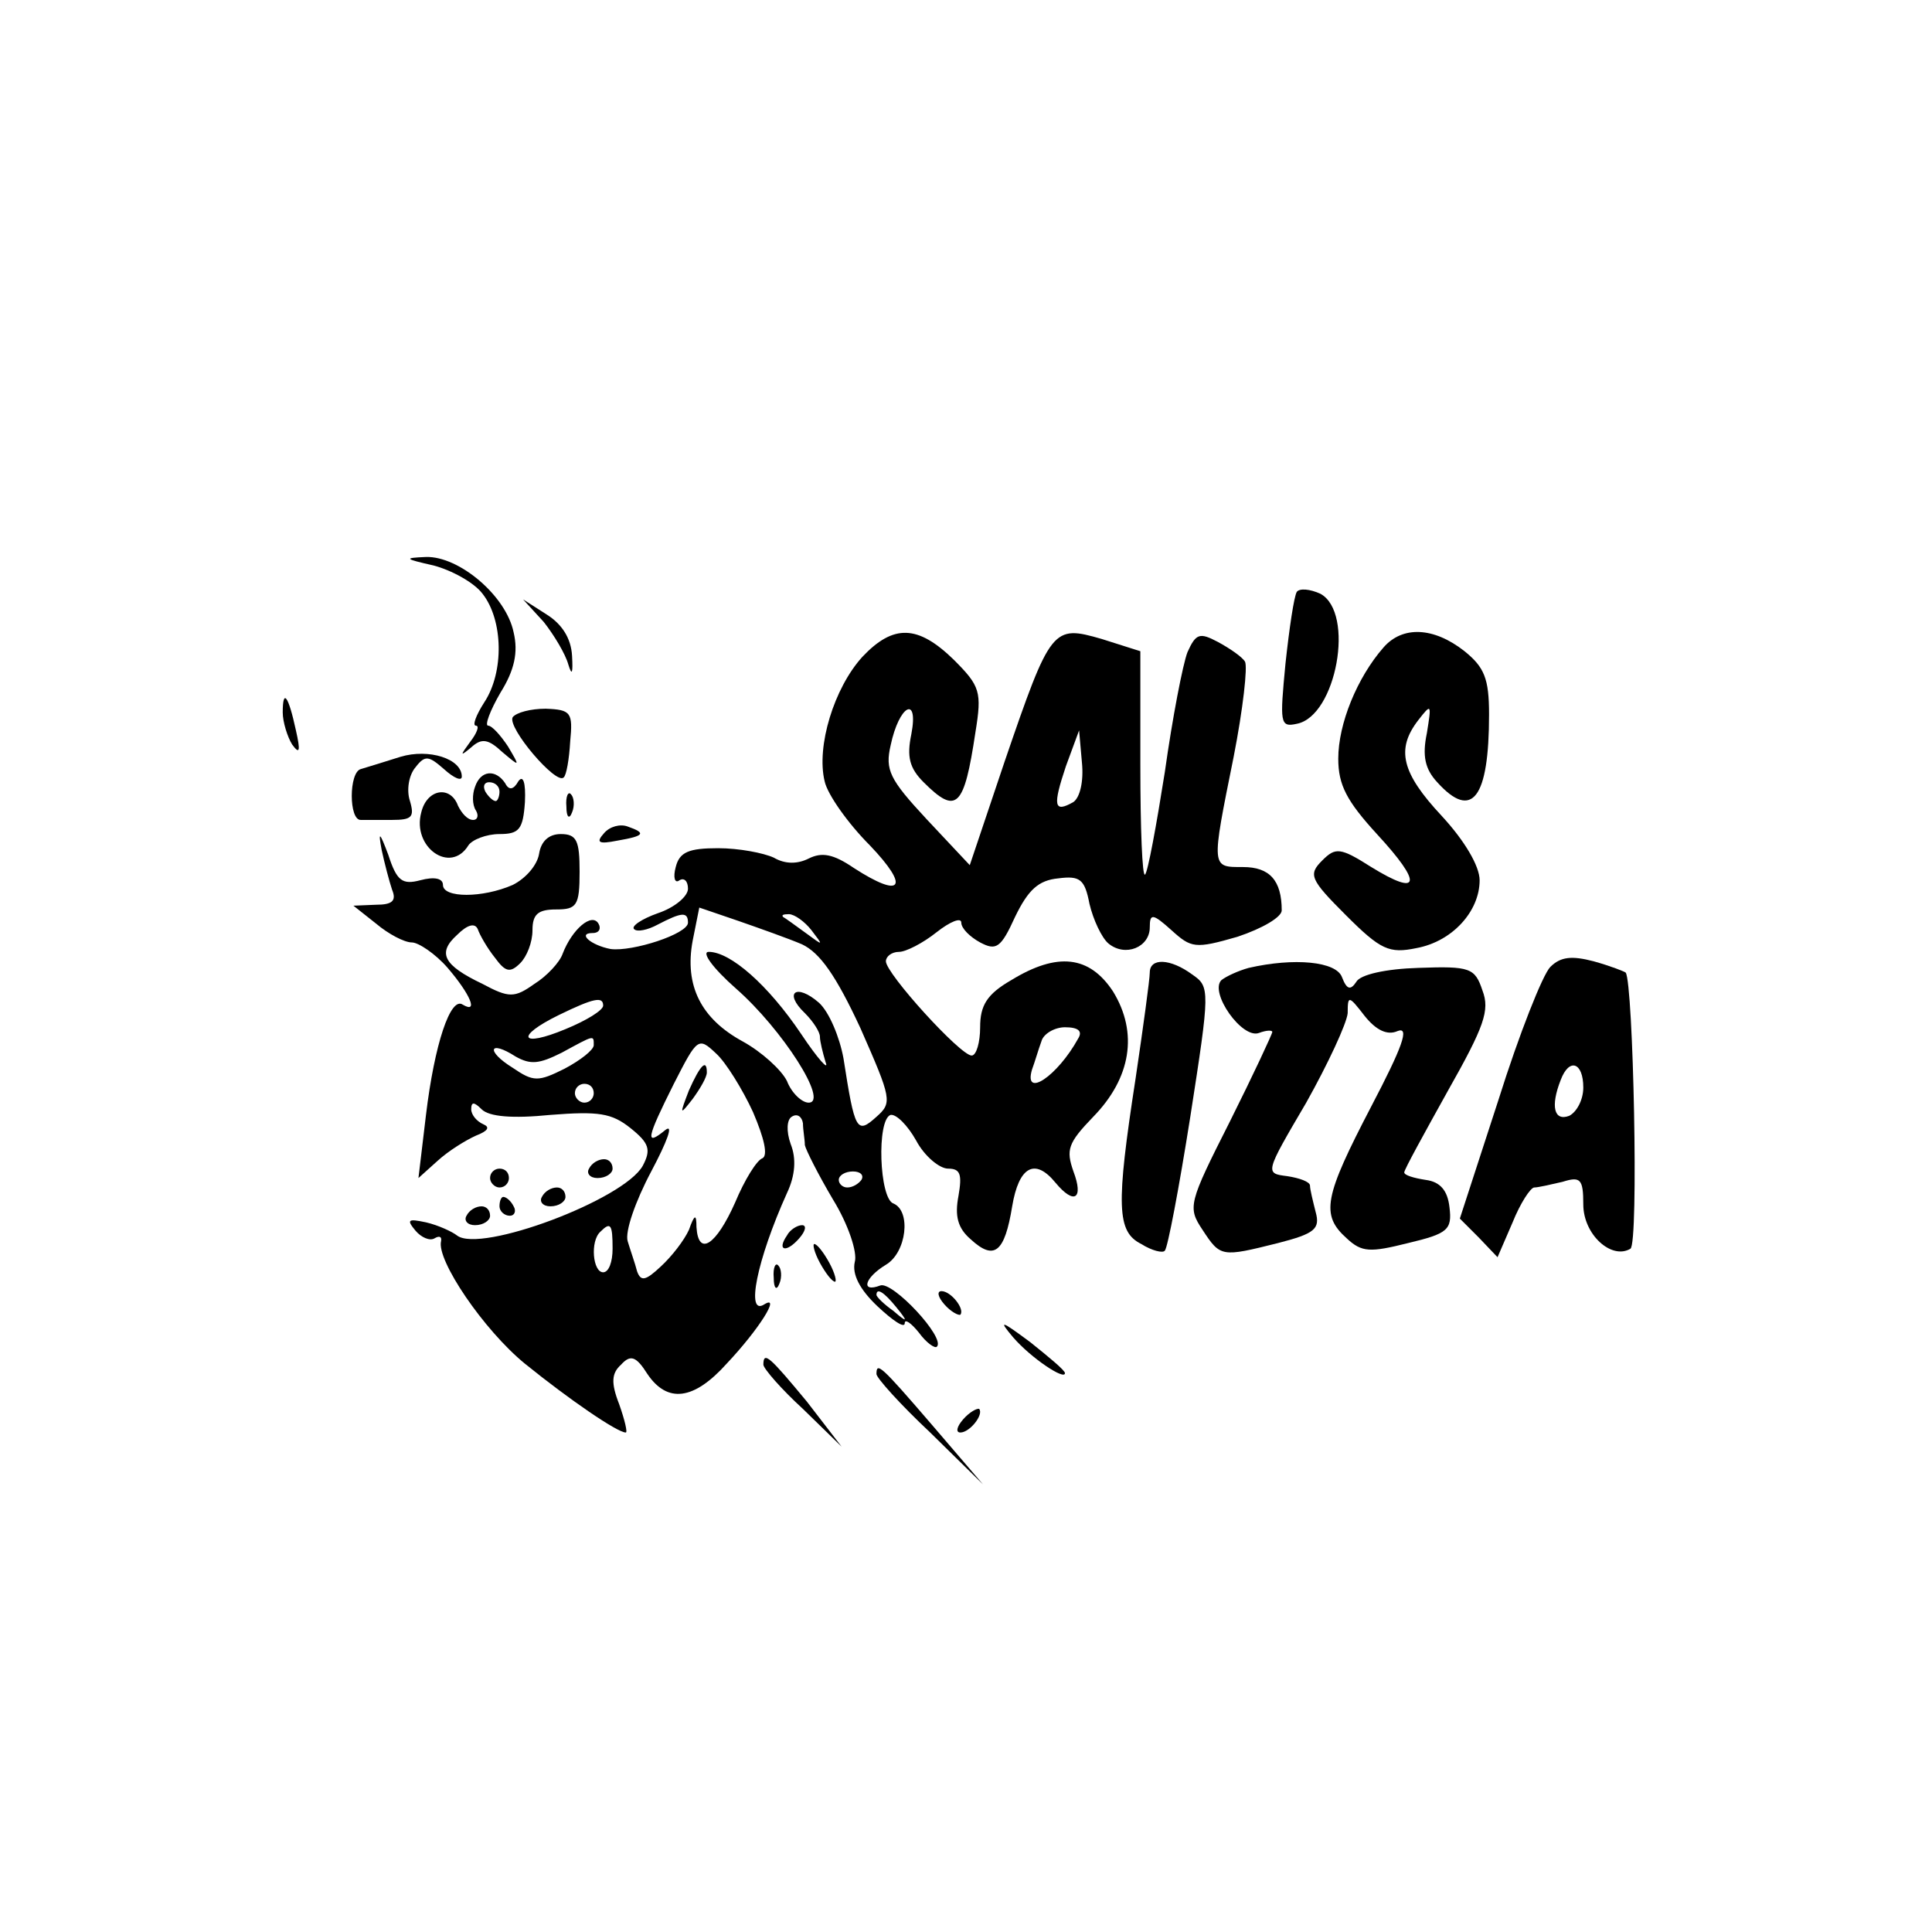 <?xml version="1.0" standalone="no"?>
<!DOCTYPE svg PUBLIC "-//W3C//DTD SVG 20010904//EN"
 "http://www.w3.org/TR/2001/REC-SVG-20010904/DTD/svg10.dtd">
<svg version="1.0" xmlns="http://www.w3.org/2000/svg"
 width="205pt" height="205pt" viewBox="0 0 205 205"
 preserveAspectRatio="xMidYMid meet">
<g transform="translate(0,205) scale(0.1,-0.1)"
fill="#000000" stroke="none">
<path d="M460 1450 c19 -5 43 -18 52 -30 22 -28 23 -83 2 -115 -9 -14 -13 -25
-9 -25 4 0 1 -8 -6 -17 -11 -15 -11 -16 1 -6 11 10 18 9 33 -5 19 -16 19 -16
6 6 -8 12 -17 22 -21 22 -4 0 2 16 13 35 15 24 19 43 14 64 -8 39 -58 81 -93
80 -24 -1 -23 -2 8 -9z"/>
<path d="M1376 1422 c-3 -5 -8 -39 -12 -76 -6 -63 -6 -68 12 -64 42 8 62 118
25 138 -11 5 -22 6 -25 2z"/>
<path d="M577 1390 c11 -14 23 -34 26 -45 4 -13 5 -9 4 9 -1 19 -11 34 -27 44
l-25 16 22 -24z"/>
<path d="M915 1353 c-30 -33 -49 -95 -40 -132 3 -14 25 -45 48 -68 43 -45 34
-57 -17 -24 -22 15 -34 17 -48 10 -12 -6 -25 -6 -37 1 -11 5 -37 10 -59 10
-31 0 -41 -4 -45 -20 -3 -11 -1 -18 4 -14 5 3 9 -1 9 -9 0 -8 -14 -20 -32 -26
-17 -6 -29 -14 -25 -17 3 -3 14 -1 25 5 25 13 32 14 32 2 0 -12 -59 -31 -82
-28 -21 4 -36 17 -19 17 7 0 9 5 6 10 -7 12 -28 -6 -38 -32 -3 -9 -17 -24 -30
-32 -21 -15 -27 -15 -55 0 -42 20 -48 33 -27 52 11 11 19 13 22 6 2 -6 10 -20
18 -30 11 -15 16 -17 27 -6 7 7 13 22 13 35 0 17 6 22 25 22 22 0 25 4 25 40
0 33 -3 40 -20 40 -13 0 -21 -8 -23 -21 -2 -12 -14 -26 -28 -33 -32 -14 -74
-14 -74 0 0 7 -9 9 -24 5 -19 -5 -25 -1 -34 27 -9 24 -11 26 -7 5 3 -14 8 -33
11 -42 5 -12 0 -16 -17 -16 l-24 -1 24 -19 c13 -11 30 -20 38 -20 7 0 25 -12
38 -27 24 -28 33 -49 16 -39 -13 9 -30 -42 -39 -117 l-8 -67 20 18 c12 11 30
22 41 27 13 5 15 9 8 12 -7 3 -13 10 -13 16 0 8 3 8 11 0 8 -8 33 -10 73 -6
51 4 65 2 85 -14 20 -16 22 -23 13 -40 -20 -36 -172 -93 -197 -74 -5 4 -20 11
-33 14 -19 4 -21 3 -11 -9 6 -7 15 -11 20 -8 5 3 8 2 7 -3 -5 -20 45 -94 89
-130 47 -38 98 -73 107 -73 2 0 -1 13 -7 30 -9 23 -8 33 2 42 10 11 16 9 28
-10 21 -31 49 -28 84 11 34 36 58 74 40 63 -20 -13 -8 47 24 118 9 19 10 37 4
52 -5 14 -4 26 1 29 6 4 11 0 12 -7 0 -7 2 -17 2 -23 1 -5 14 -31 30 -58 16
-26 26 -56 23 -66 -3 -13 5 -29 24 -47 16 -15 29 -24 29 -18 0 5 7 0 15 -10 8
-11 17 -17 19 -15 10 9 -47 70 -60 65 -21 -8 -17 8 6 22 22 13 27 57 8 65 -15
5 -18 89 -3 94 6 1 18 -11 27 -27 9 -17 25 -30 34 -30 13 0 15 -6 11 -29 -4
-21 -1 -34 13 -46 25 -23 36 -14 44 35 7 42 24 52 46 25 20 -24 30 -17 19 12
-8 23 -6 30 21 58 40 41 48 89 21 133 -25 38 -59 42 -108 12 -26 -15 -33 -27
-33 -50 0 -16 -4 -30 -9 -30 -12 0 -91 87 -91 100 0 5 6 10 14 10 7 0 25 9 40
21 14 11 26 16 26 10 0 -6 9 -15 20 -21 17 -9 22 -6 37 27 14 29 25 39 46 41
23 3 28 -1 33 -27 4 -17 13 -36 20 -42 18 -15 44 -4 44 17 0 15 3 15 23 -3 21
-19 25 -20 70 -7 27 9 47 21 47 28 0 32 -13 46 -41 46 -34 0 -34 -2 -10 117
10 51 15 96 12 101 -3 5 -16 14 -29 21 -19 10 -23 9 -32 -11 -5 -13 -16 -70
-24 -127 -9 -57 -18 -106 -21 -109 -3 -3 -5 49 -5 116 l0 121 -41 13 c-52 15
-54 13 -103 -130 l-37 -110 -46 49 c-39 42 -44 52 -38 78 9 43 30 54 22 12 -5
-24 -2 -36 13 -51 35 -35 43 -27 55 53 7 43 5 49 -23 77 -38 37 -64 38 -97 3z
m224 -154 c-21 -12 -22 -4 -8 38 l14 38 3 -34 c2 -20 -2 -37 -9 -42z m-288
-151 c19 -9 36 -33 62 -89 33 -75 34 -79 17 -94 -21 -19 -23 -15 -35 62 -4 22
-15 49 -26 59 -24 21 -38 11 -15 -11 9 -9 16 -20 16 -25 0 -5 3 -17 6 -27 4
-10 -8 3 -26 30 -35 52 -75 87 -98 87 -8 0 4 -17 29 -39 49 -43 99 -121 77
-121 -7 0 -18 10 -23 23 -6 12 -27 31 -47 42 -44 24 -62 59 -53 107 l7 35 41
-14 c23 -8 54 -19 68 -25z m10 15 c13 -17 13 -17 -6 -3 -11 8 -22 16 -24 17
-2 2 0 3 6 3 6 0 17 -8 24 -17z m-221 -80 c0 -5 -18 -16 -40 -25 -48 -20 -54
-8 -7 15 37 18 47 20 47 10z m504 -35 c-22 -40 -58 -64 -49 -33 3 8 7 22 10
30 2 8 14 15 25 15 14 0 19 -4 14 -12z m-514 -7 c0 -5 -14 -16 -31 -25 -28
-14 -33 -14 -55 1 -29 18 -25 30 3 12 16 -9 25 -8 49 4 35 19 34 19 34 8z
m169 -71 c12 -28 16 -46 10 -49 -6 -2 -19 -23 -29 -47 -20 -45 -39 -58 -41
-26 0 14 -2 14 -8 -3 -5 -11 -18 -28 -30 -39 -16 -15 -21 -16 -25 -5 -2 8 -7
22 -10 32 -3 10 8 42 25 74 17 32 24 51 15 44 -22 -18 -20 -9 9 49 25 49 26
50 45 32 10 -9 28 -38 39 -62z m-169 20 c0 -5 -4 -10 -10 -10 -5 0 -10 5 -10
10 0 6 5 10 10 10 6 0 10 -4 10 -10z m284 -92 c-3 -4 -9 -8 -15 -8 -5 0 -9 4
-9 8 0 5 7 9 15 9 8 0 12 -4 9 -9z m-264 -73 c0 -14 -4 -25 -10 -25 -11 0 -14
33 -3 43 11 11 13 8 13 -18z m301 -62 c13 -16 12 -17 -3 -4 -10 7 -18 15 -18
17 0 8 8 3 21 -13z"/>
<path d="M731 893 c-10 -26 -10 -27 4 -9 8 11 15 23 15 28 0 15 -7 8 -19 -19z"/>
<path d="M1468 1363 c-28 -32 -48 -81 -48 -118 0 -28 9 -45 41 -80 49 -53 46
-67 -6 -35 -33 21 -38 21 -52 7 -15 -15 -13 -20 25 -58 37 -37 46 -41 75 -35
38 7 67 39 67 72 0 15 -16 42 -40 68 -43 46 -49 71 -25 102 14 18 14 17 9 -14
-5 -24 -2 -38 11 -52 37 -41 55 -17 55 72 0 38 -5 50 -26 67 -33 26 -66 27
-86 4z"/>
<path d="M300 1294 c0 -10 5 -26 10 -34 8 -11 9 -7 4 15 -8 37 -14 45 -14 19z"/>
<path d="M544 1289 c-6 -11 46 -72 54 -64 3 2 6 20 7 38 3 31 1 34 -26 35 -16
0 -31 -4 -35 -9z"/>
<path d="M425 1247 c-16 -5 -35 -11 -42 -13 -13 -3 -13 -55 0 -54 4 0 19 0 33
0 21 0 24 3 19 20 -4 12 -1 28 6 36 10 13 14 12 30 -2 11 -10 19 -13 19 -8 0
19 -35 30 -65 21z"/>
<path d="M504 1215 c-3 -8 -3 -19 1 -25 3 -5 2 -10 -3 -10 -6 0 -12 7 -16 15
-8 22 -33 18 -39 -7 -10 -37 31 -66 50 -35 4 6 19 12 33 12 21 0 25 5 27 34 1
21 -2 29 -7 22 -5 -9 -10 -10 -14 -2 -10 15 -26 14 -32 -4z m26 -5 c0 -5 -2
-10 -4 -10 -3 0 -8 5 -11 10 -3 6 -1 10 4 10 6 0 11 -4 11 -10z"/>
<path d="M601 1194 c0 -11 3 -14 6 -6 3 7 2 16 -1 19 -3 4 -6 -2 -5 -13z"/>
<path d="M641 1166 c-9 -10 -6 -12 14 -8 29 5 31 8 11 15 -8 3 -19 0 -25 -7z"/>
<path d="M1645 1024 c-8 -8 -33 -71 -55 -141 l-41 -126 20 -20 20 -21 16 37
c8 20 19 37 23 37 4 0 17 3 30 6 19 6 22 3 22 -24 0 -32 30 -59 50 -47 9 5 3
282 -5 293 -1 1 -16 7 -34 12 -23 6 -35 5 -46 -6z m35 -128 c0 -13 -7 -26 -15
-30 -16 -6 -20 10 -9 38 9 24 24 19 24 -8z"/>
<path d="M1220 1018 c0 -7 -7 -58 -15 -112 -21 -136 -20 -163 6 -176 11 -7 23
-10 25 -7 3 3 15 66 27 142 21 135 21 138 2 151 -23 17 -45 18 -45 2z"/>
<path d="M1325 1023 c-11 -3 -24 -9 -29 -13 -13 -13 22 -63 40 -56 8 3 14 3
14 1 0 -2 -20 -45 -45 -95 -44 -87 -45 -91 -29 -115 19 -29 20 -29 80 -14 39
10 45 15 40 33 -3 12 -6 24 -6 28 0 4 -11 8 -24 10 -24 3 -24 3 20 78 23 41
43 84 44 95 0 19 1 19 18 -3 12 -15 24 -21 35 -16 13 5 5 -17 -28 -80 -50 -96
-54 -115 -26 -140 16 -15 25 -15 65 -5 42 10 47 14 44 38 -2 18 -10 27 -25 29
-13 2 -23 5 -23 8 0 3 21 41 46 86 39 69 45 86 37 107 -8 24 -13 26 -68 24
-34 -1 -62 -7 -66 -15 -6 -9 -10 -8 -15 5 -6 17 -51 21 -99 10z"/>
<path d="M625 810 c-3 -5 1 -10 9 -10 9 0 16 5 16 10 0 6 -4 10 -9 10 -6 0
-13 -4 -16 -10z"/>
<path d="M520 800 c0 -5 5 -10 10 -10 6 0 10 5 10 10 0 6 -4 10 -10 10 -5 0
-10 -4 -10 -10z"/>
<path d="M575 780 c-3 -5 1 -10 9 -10 9 0 16 5 16 10 0 6 -4 10 -9 10 -6 0
-13 -4 -16 -10z"/>
<path d="M530 770 c0 -5 5 -10 11 -10 5 0 7 5 4 10 -3 6 -8 10 -11 10 -2 0 -4
-4 -4 -10z"/>
<path d="M495 760 c-3 -5 1 -10 9 -10 9 0 16 5 16 10 0 6 -4 10 -9 10 -6 0
-13 -4 -16 -10z"/>
<path d="M835 739 c-11 -16 -1 -19 13 -3 7 8 8 14 3 14 -5 0 -13 -5 -16 -11z"/>
<path d="M870 710 c6 -11 13 -20 16 -20 2 0 0 9 -6 20 -6 11 -13 20 -16 20 -2
0 0 -9 6 -20z"/>
<path d="M821 694 c0 -11 3 -14 6 -6 3 7 2 16 -1 19 -3 4 -6 -2 -5 -13z"/>
<path d="M1002 666 c7 -8 15 -12 17 -11 5 6 -10 25 -20 25 -5 0 -4 -6 3 -14z"/>
<path d="M1075 631 c19 -22 55 -46 55 -38 0 3 -17 17 -37 33 -31 23 -34 24
-18 5z"/>
<path d="M810 602 c0 -4 19 -26 42 -47 l41 -40 -37 48 c-39 47 -46 54 -46 39z"/>
<path d="M930 592 c0 -4 25 -32 57 -62 l56 -55 -54 63 c-55 64 -59 67 -59 54z"/>
<path d="M1022 544 c-7 -8 -8 -14 -3 -14 10 0 25 19 20 25 -2 1 -10 -3 -17
-11z"/>
</g>
</svg>
